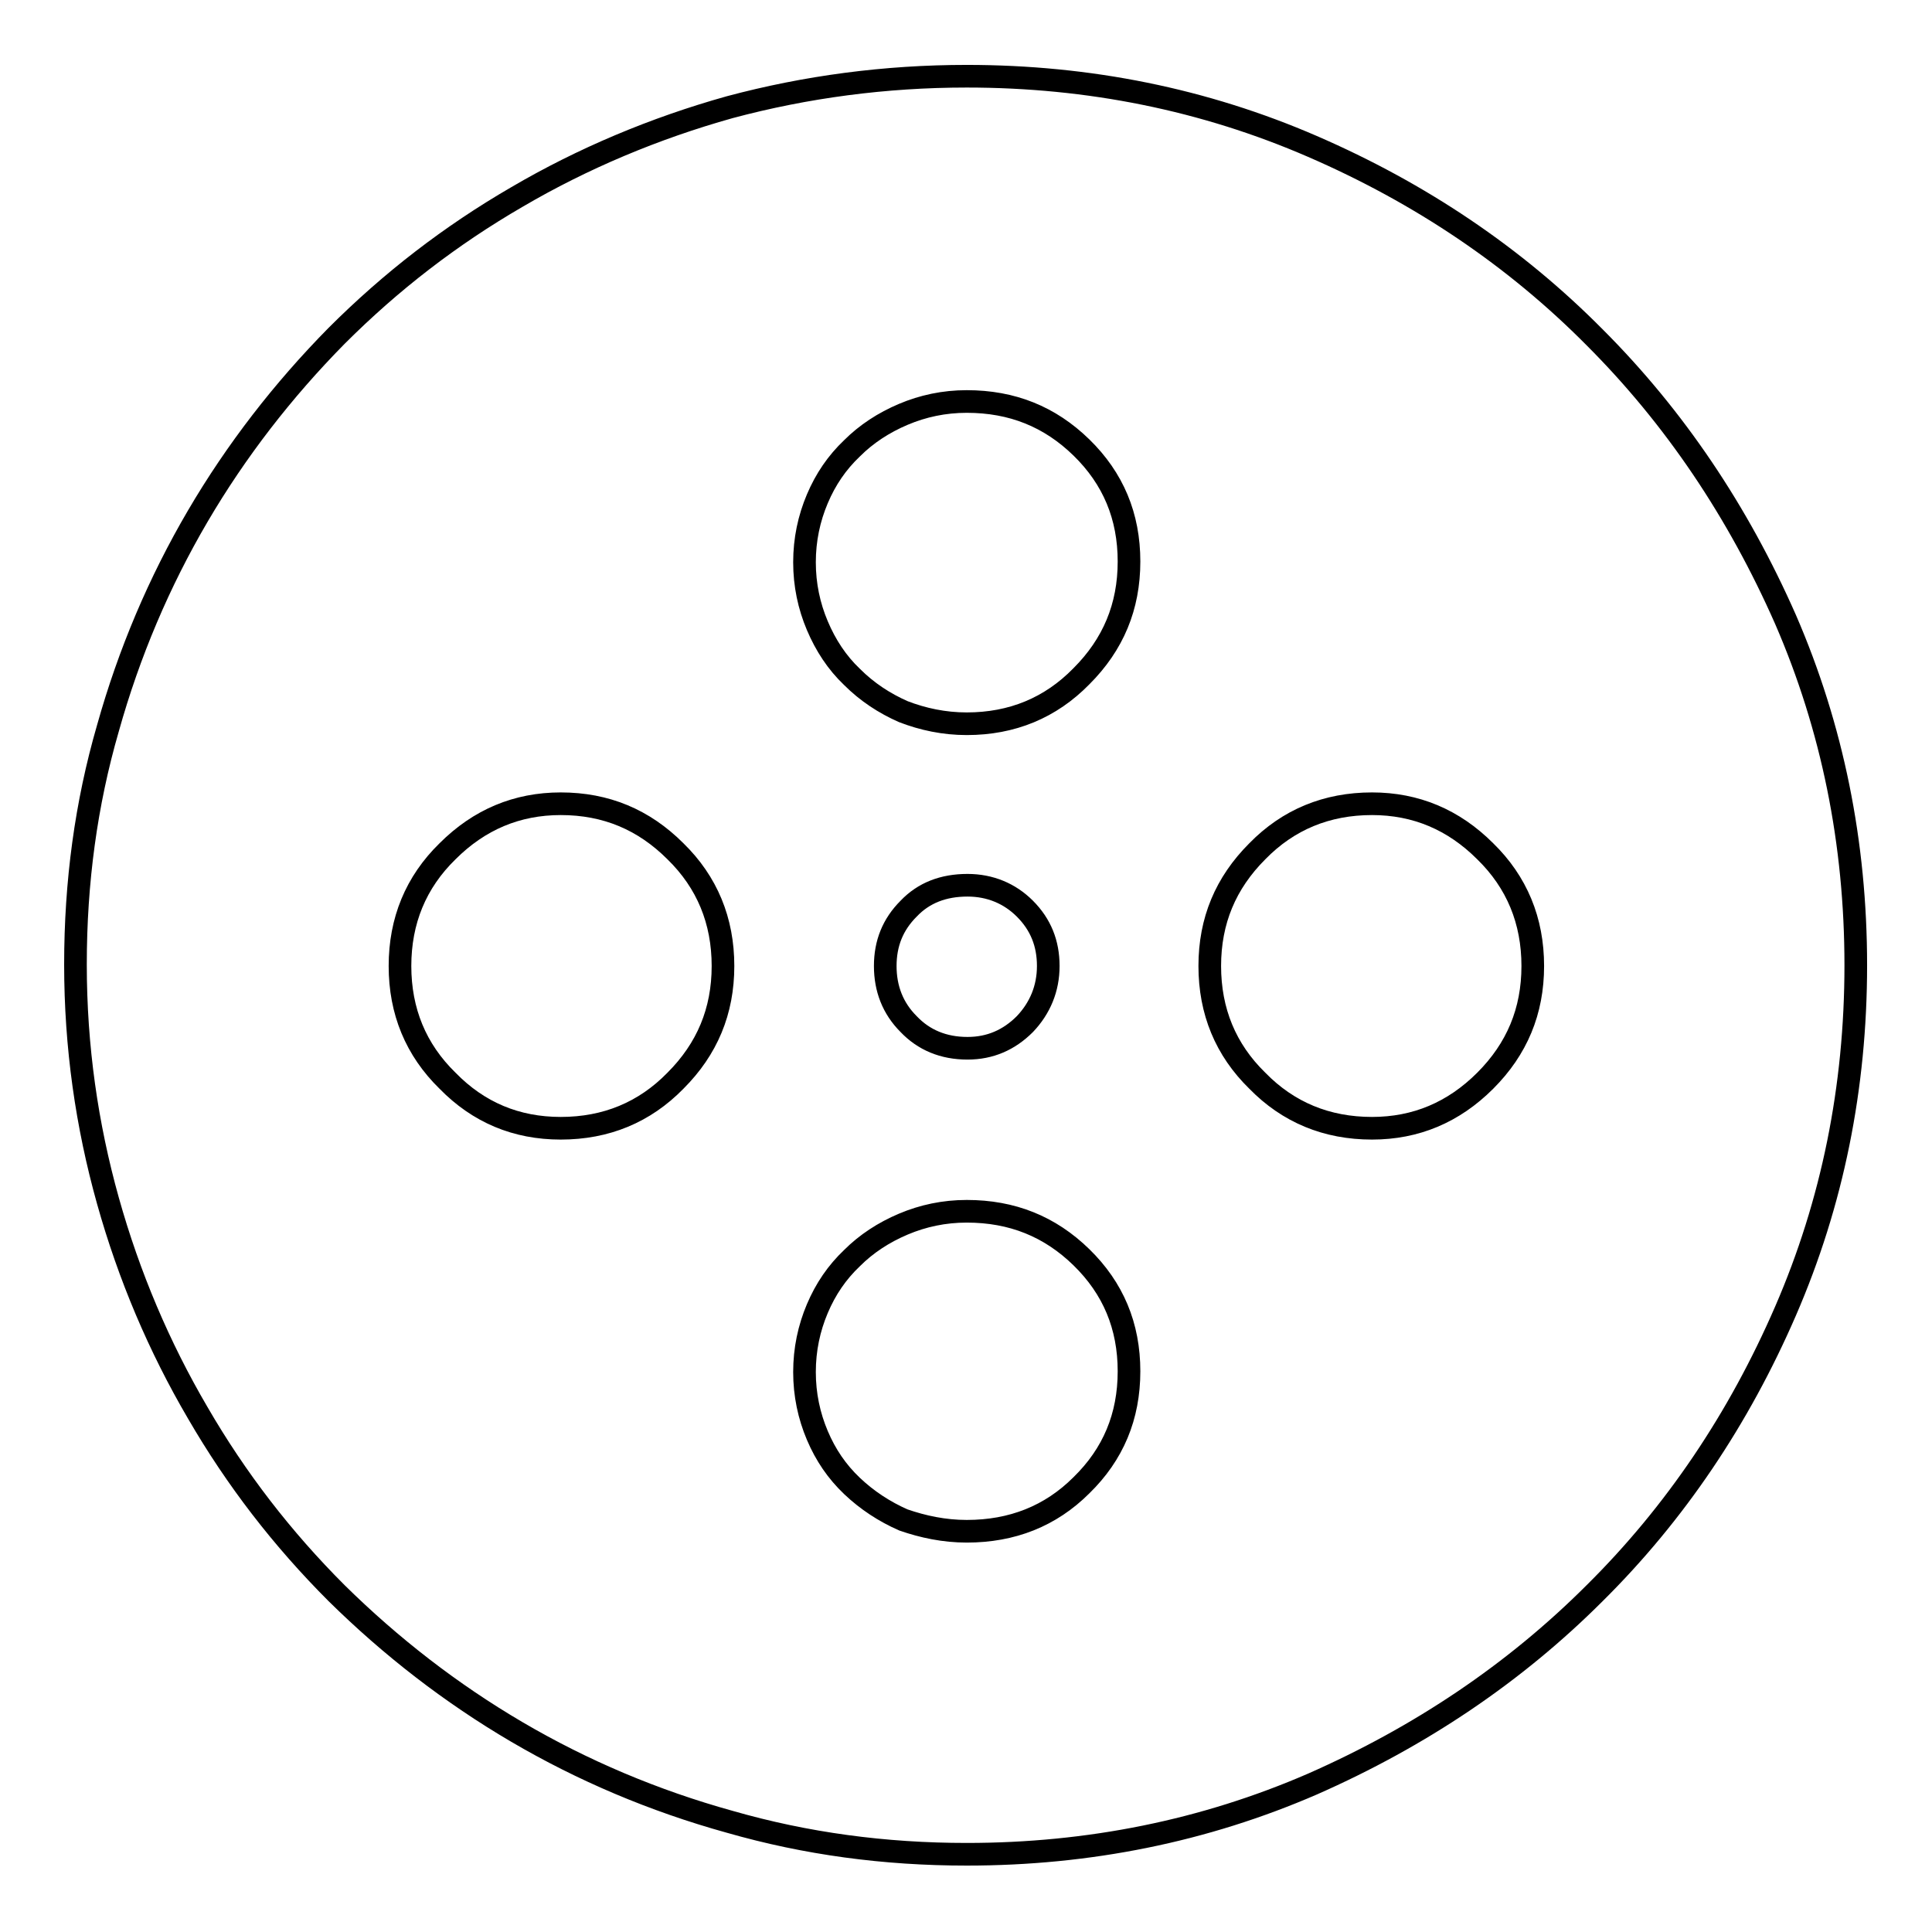 <?xml version="1.0" encoding="utf-8"?>
<!-- Svg Vector Icons : http://www.onlinewebfonts.com/icon -->
<!DOCTYPE svg PUBLIC "-//W3C//DTD SVG 1.1//EN" "http://www.w3.org/Graphics/SVG/1.1/DTD/svg11.dtd">
<svg version="1.1" xmlns="http://www.w3.org/2000/svg" xmlns:xlink="http://www.w3.org/1999/xlink" x="0px" y="0px" viewBox="0 0 256 256" enable-background="new 0 0 256 256" xml:space="preserve">
<g><g><path stroke-width="3" fill-opacity="0" stroke="#000000"  d="M128.1,10.1c16.2,0,31.5,3.1,45.8,9.3c14.3,6.2,26.8,14.6,37.4,25.3c10.6,10.6,19,23.1,25.3,37.4c6.2,14.3,9.3,29.6,9.3,45.8s-3.1,31.5-9.3,45.8c-6.2,14.3-14.6,26.8-25.3,37.4c-10.6,10.6-23.1,19-37.4,25.3c-14.3,6.2-29.6,9.3-45.8,9.3c-10.9,0-21.3-1.4-31.4-4.3c-10.1-2.8-19.5-6.8-28.2-11.9c-8.7-5.1-16.7-11.3-23.9-18.4c-7.2-7.2-13.3-15.1-18.4-23.9c-5.1-8.7-9.1-18.1-11.9-28.1c-2.8-10-4.3-20.4-4.3-31.3c0-10.9,1.4-21.3,4.3-31.3c2.8-10,6.8-19.4,11.9-28.1c5.1-8.7,11.3-16.7,18.4-23.9c7.2-7.2,15.1-13.3,23.9-18.4c8.7-5.1,18.2-9.1,28.2-11.9C106.8,11.5,117.3,10.1,128.1,10.1z M74.3,149.5c6,0,11.1-2.1,15.2-6.3c4.2-4.2,6.3-9.2,6.3-15.2c0-6-2.1-11.1-6.3-15.2c-4.2-4.2-9.2-6.3-15.2-6.3c-5.8,0-10.8,2.1-15,6.3C55.1,116.9,53,122,53,128c0,6,2.1,11.1,6.3,15.2C63.4,147.4,68.4,149.5,74.3,149.5z M128.1,202.9c6,0,11.1-2,15.2-6.1c4.2-4.1,6.3-9.1,6.3-15.1s-2.1-11-6.3-15.1c-4.2-4.1-9.2-6.1-15.2-6.1c-3,0-5.8,0.6-8.4,1.7c-2.6,1.1-4.9,2.6-6.8,4.5c-2,1.9-3.5,4.1-4.6,6.7c-1.1,2.6-1.7,5.4-1.7,8.4s0.6,5.8,1.7,8.4c1.1,2.6,2.6,4.8,4.6,6.7c2,1.9,4.3,3.4,6.8,4.5C122.3,202.3,125.1,202.9,128.1,202.9L128.1,202.9z M117.3,128c0,3,1,5.6,3.1,7.7c2,2.1,4.6,3.2,7.8,3.2c3,0,5.5-1.1,7.6-3.2c2-2.1,3.1-4.7,3.1-7.7s-1-5.5-3.1-7.6c-2-2-4.6-3.1-7.6-3.1c-3.2,0-5.8,1-7.8,3.1C118.3,122.5,117.3,125,117.3,128L117.3,128z M128.1,95.9c6,0,11.1-2.1,15.2-6.3c4.2-4.2,6.3-9.2,6.3-15.2c0-6-2.1-11-6.3-15.1c-4.2-4.1-9.2-6.1-15.2-6.1c-3,0-5.8,0.6-8.4,1.7c-2.6,1.1-4.9,2.6-6.8,4.5c-2,1.9-3.5,4.1-4.6,6.7c-1.1,2.6-1.7,5.4-1.7,8.4c0,3,0.6,5.8,1.7,8.4c1.1,2.6,2.6,4.9,4.6,6.8c2,2,4.3,3.5,6.8,4.6C122.3,95.3,125.1,95.9,128.1,95.9L128.1,95.9z M181.8,149.5c5.8,0,10.8-2.1,15-6.3c4.2-4.2,6.3-9.2,6.3-15.2c0-6-2.1-11.1-6.3-15.2c-4.2-4.2-9.2-6.3-15-6.3c-6,0-11.1,2.1-15.2,6.3c-4.2,4.2-6.3,9.2-6.3,15.2c0,6,2.1,11.1,6.3,15.2C170.7,147.4,175.8,149.5,181.8,149.5z"/></g></g>
</svg>